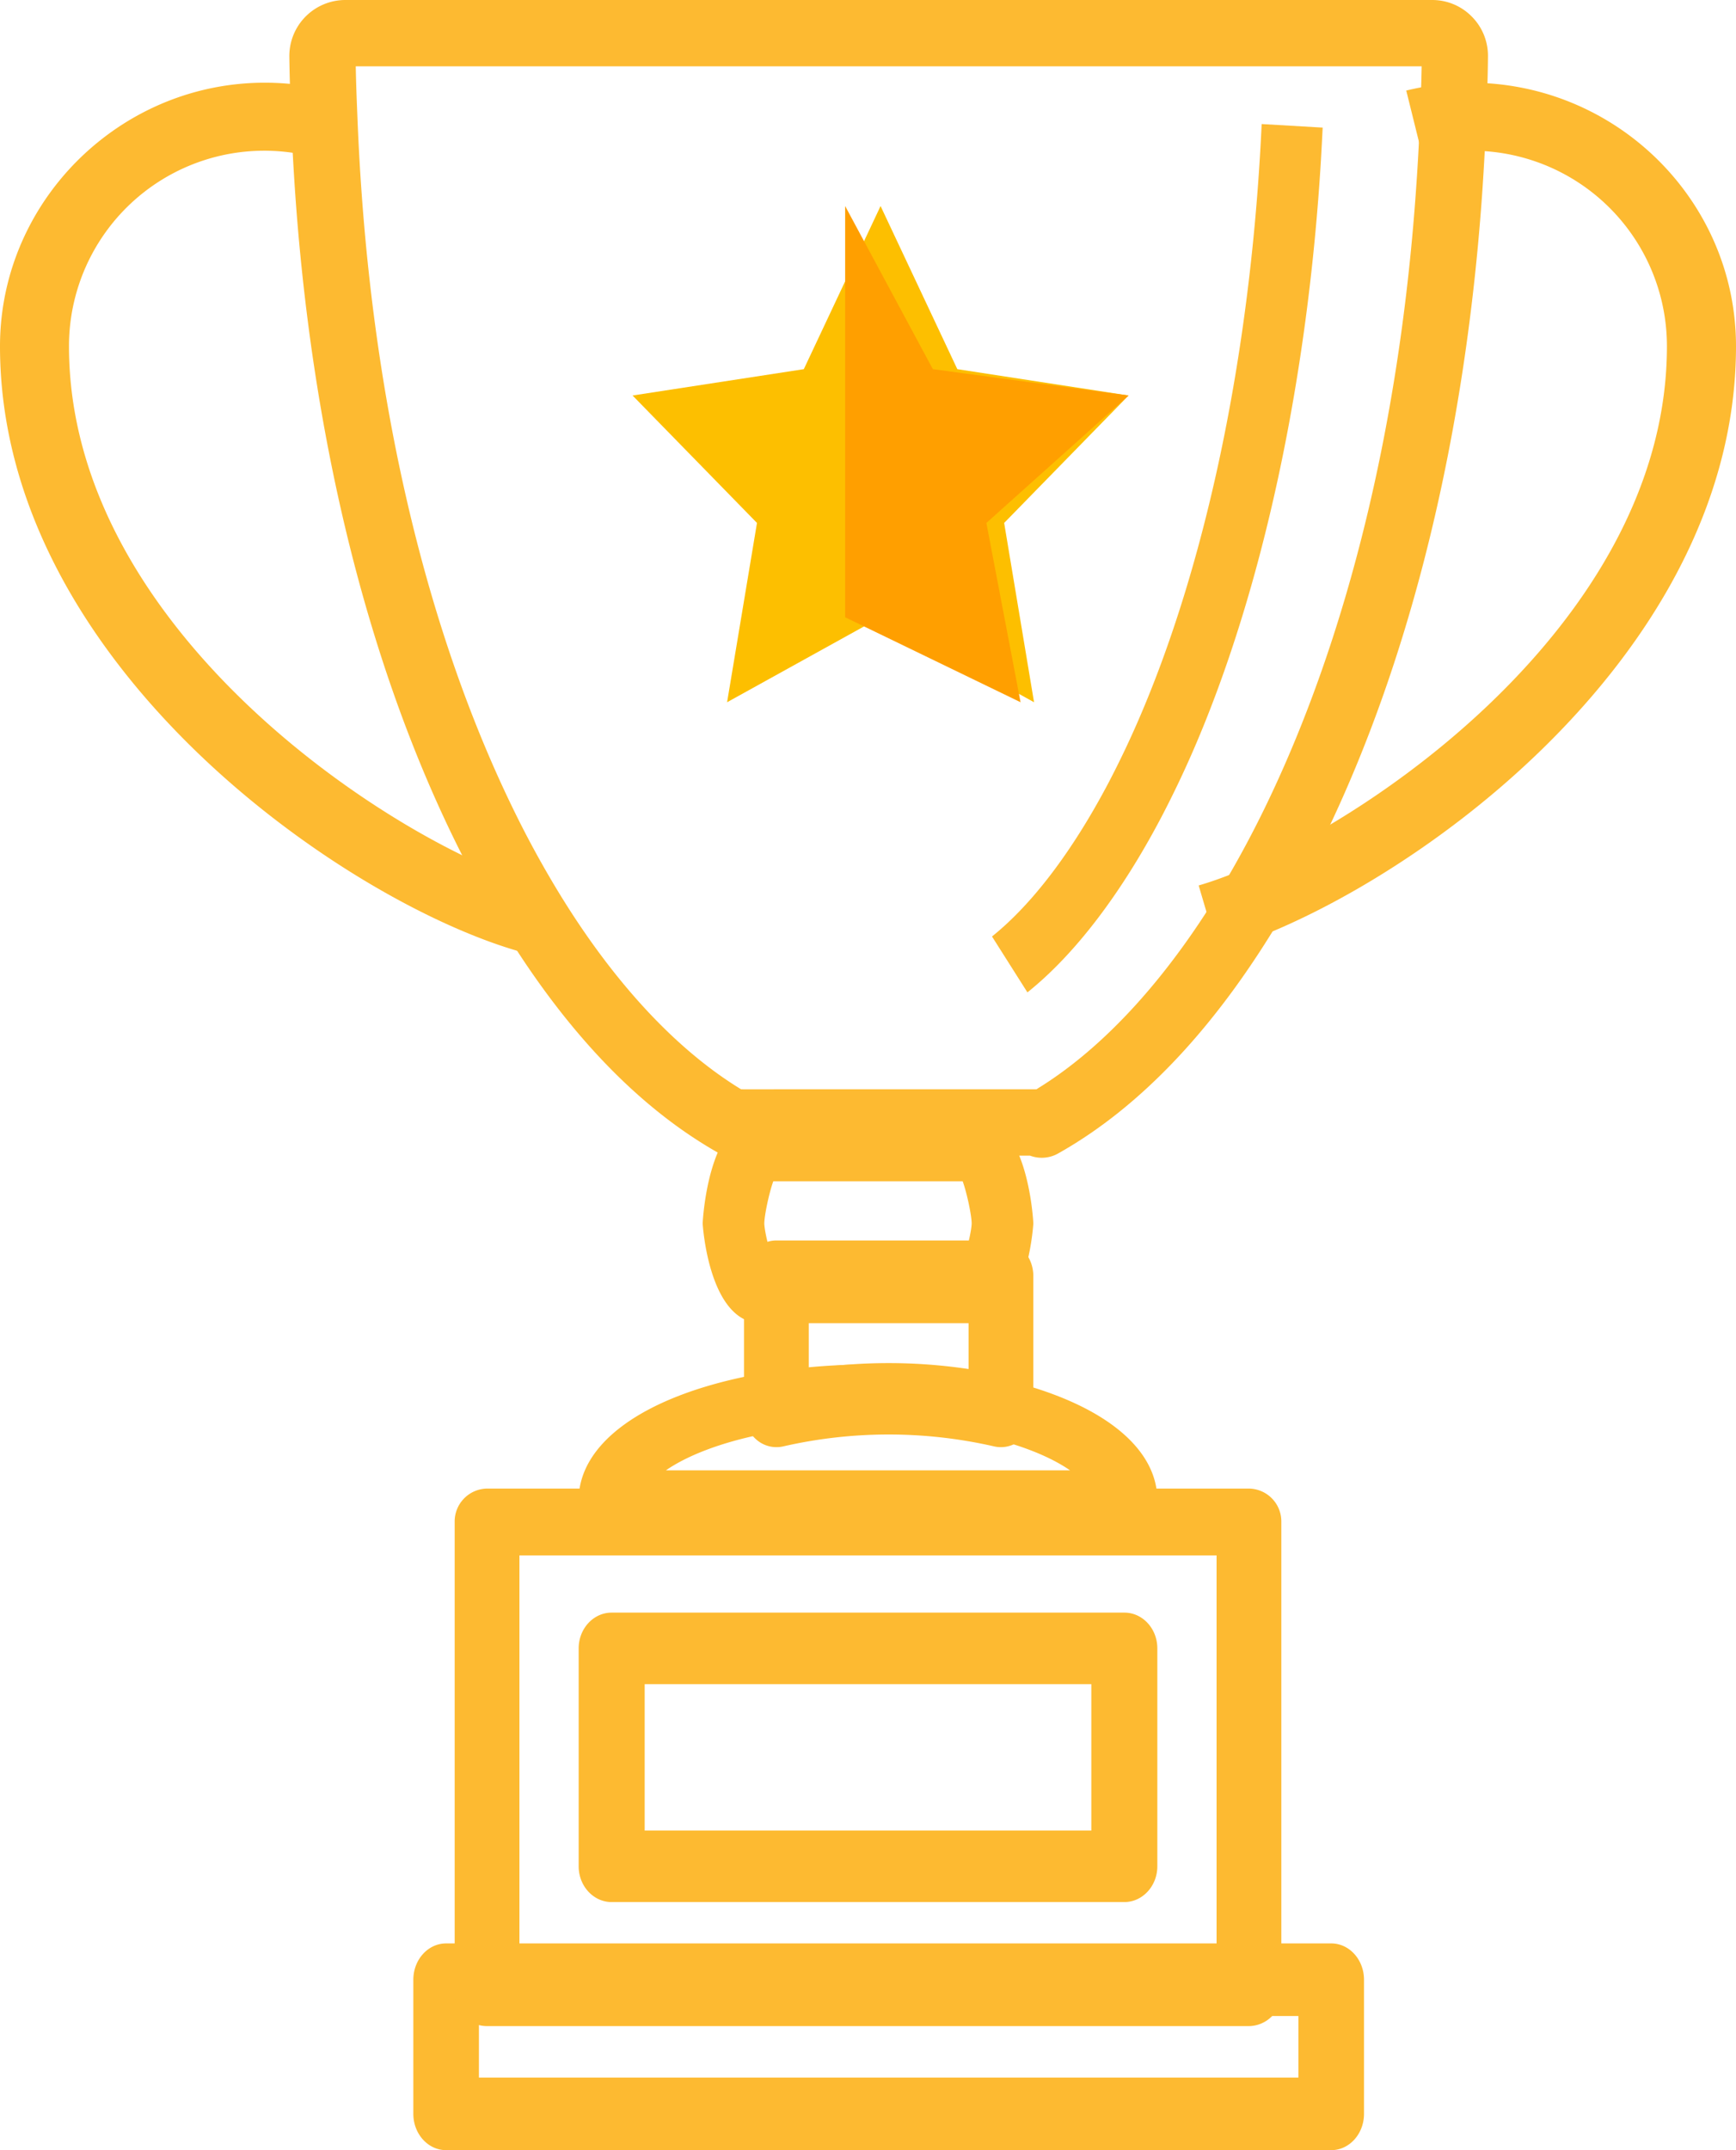 <svg xmlns="http://www.w3.org/2000/svg" width="42" height="52" viewBox="0 0 42 52">
    <g fill="none" fill-rule="nonzero">
        <path fill="#FDBA31" d="M35.561 2c-.503 0-1.021.064-1.539.19l.398 1.605a4.727 4.727 0 0 1 5.909 4.579c0 6.951-7.996 12.075-11.329 13.04L29.468 23C33.702 21.774 42 16.051 42 8.374 42 4.859 39.112 2 35.561 2zM1.669 8.374a4.725 4.725 0 0 1 5.91-4.578l.4-1.605C3.8 1.174 0 4.36 0 8.374 0 16.052 8.299 21.775 12.532 23L13 21.413c-3.335-.965-11.331-6.088-11.331-13.04zM24.217 30h-5.434c-.432 0-.783.386-.783.863v3.274c0 .26.107.508.291.671a.738.738 0 0 0 .658.172 11.447 11.447 0 0 1 5.102 0 .736.736 0 0 0 .658-.172.898.898 0 0 0 .291-.67v-3.275c0-.477-.35-.863-.783-.863zm-.784 3.109a13.08 13.08 0 0 0-3.866 0v-1.384h3.866v1.384zM32.207 47H10.793c-.438 0-.793.393-.793.878v3.244c0 .485.355.878.793.878h21.414c.438 0 .793-.393.793-.878v-3.244c0-.485-.355-.878-.793-.878zm-.794 3.244H11.587v-1.488h19.826v1.488z"/>
        <path fill="#FDBA31" d="M30.217 36H11.783a.796.796 0 0 0-.783.808v11.384c0 .447.35.808.783.808h18.434a.796.796 0 0 0 .783-.808V36.808a.795.795 0 0 0-.783-.808zm-.784 11.384H12.567v-9.768h16.866v9.768z"/>
        <path fill="#FDBA31" d="M27.202 39H14.798c-.44 0-.798.387-.798.865v5.27c0 .478.358.865.798.865h12.404c.44 0 .798-.388.798-.865v-5.27c0-.478-.357-.865-.798-.865zm-.799 5.27H15.597v-3.54h10.806v3.54zM35.61.403A1.34 1.34 0 0 0 34.65 0H8.353A1.355 1.355 0 0 0 7 1.366c.006.547.027 1.084.052 1.696.02.494.048.983.08 1.47.4 5.939 1.721 11.365 3.822 15.693.309.637.643 1.261.991 1.853 1.604 2.729 3.442 4.686 5.463 5.82a.798.798 0 0 0 .685.045c.186.006.396.006.631.006h6.198a.805.805 0 0 0 .672-.05c2.02-1.133 3.859-3.091 5.463-5.82.346-.591.68-1.215.99-1.852 2.102-4.33 3.423-9.758 3.822-15.695.032-.486.06-.974.08-1.472.023-.56.045-1.122.05-1.69a1.342 1.342 0 0 0-.389-.967zm-1.26 2.593c-.022.48-.047.955-.08 1.428-.384 5.733-1.65 10.955-3.663 15.1a25.35 25.35 0 0 1-.93 1.74c-1.366 2.324-2.952 4.074-4.604 5.08h-6.348c.001.002-.538 0-.795 0-1.652-1.007-3.24-2.756-4.604-5.08-.327-.556-.64-1.14-.93-1.74-2.012-4.144-3.279-9.365-3.664-15.1a57.323 57.323 0 0 1-.081-1.5c-.018-.439-.036-.877-.044-1.32h25.788c-.008.467-.027.93-.046 1.392z"/>
        <path fill="#FDBA31" d="M30.524 3c-.012.26-.025.506-.04.75-.308 5.141-1.35 9.988-2.933 13.646a23.023 23.023 0 0 1-.715 1.502c-.876 1.67-1.857 2.966-2.836 3.75L24.857 24c1.148-.918 2.271-2.39 3.252-4.26.273-.523.533-1.068.771-1.618 1.664-3.846 2.757-8.911 3.079-14.263.014-.253.028-.505.041-.773L30.524 3zM23.586 27H18.38C17.125 27 17 29.56 17 29.586c0 .024.146 2.414 1.413 2.414h5.207c1.234 0 1.38-2.39 1.38-2.414C25 29.56 24.875 27 23.586 27zm-.272 3.43h-4.629c-.096-.256-.191-.684-.194-.843.002-.191.11-.715.217-1.018h4.583c.108.303.215.827.217 1.016-.002.161-.097.59-.194.846zM23.871 33.272a15.27 15.27 0 0 0-5.742 0C15.544 33.79 14 34.914 14 36.28c0 .398.35.72.78.72h12.44c.43 0 .78-.322.78-.72 0-1.367-1.544-2.491-4.129-3.008zm-7.76 2.287c.483-.335 1.274-.663 2.347-.878a13.55 13.55 0 0 1 5.083 0c1.074.215 1.865.543 2.347.878h-9.776z"/>
        <path fill="#FDBF00" d="M27.304 9.565l-4.143-.637-1.857-3.945-1.857 3.945-4.143.637 3.01 3.082-.723 4.336 3.713-2.055 3.713 2.055-.723-4.336z"/>
        <path fill="#FF9F00" d="M23.864 12.647l.827 4.336-4.244-2.055V4.983l2.122 3.945 4.735.637z"/>
    </g>
</svg>
